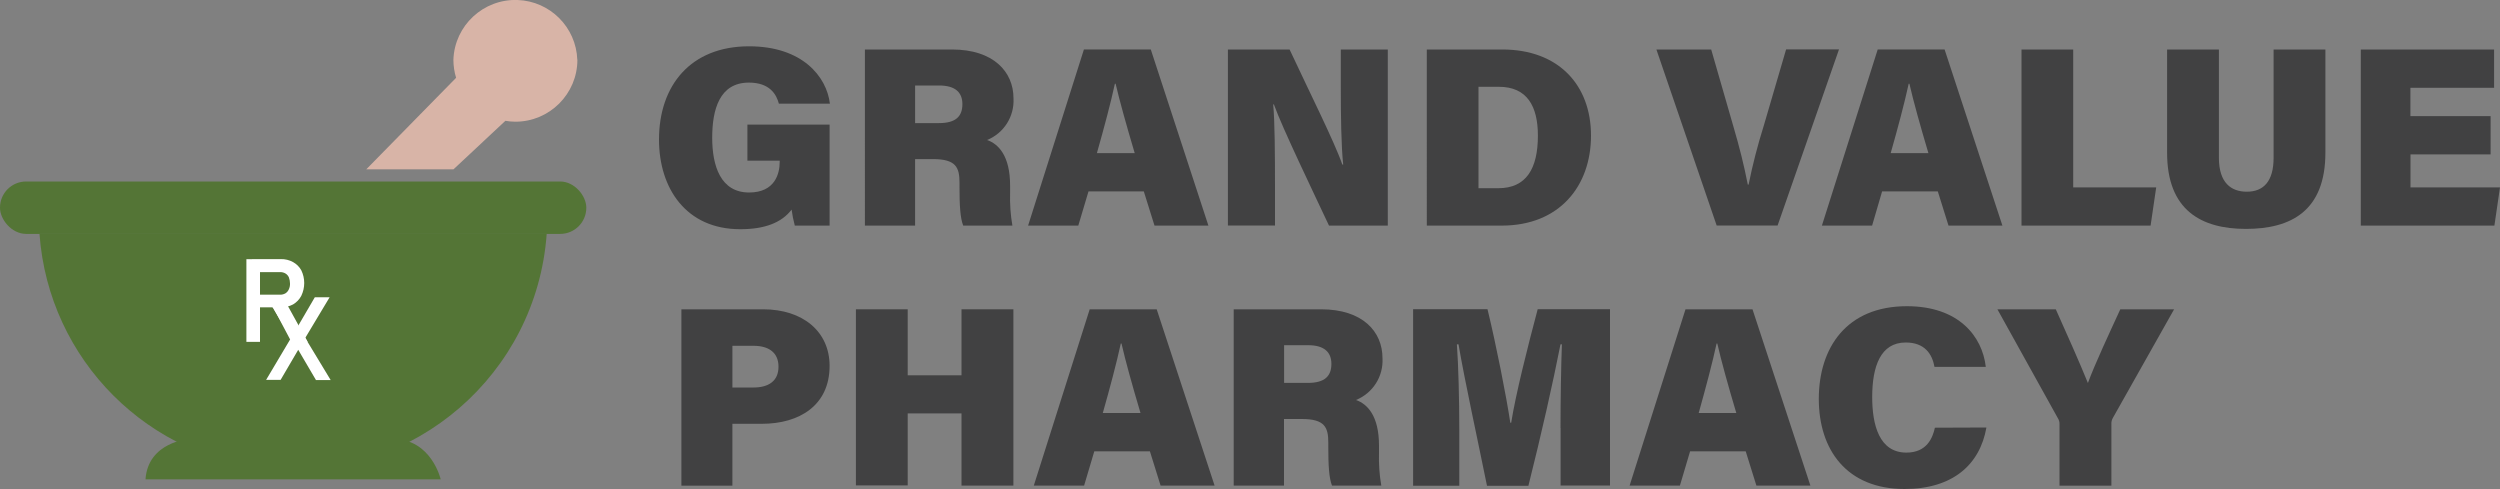 <?xml version="1.0" encoding="UTF-8"?>
<svg id="Layer_1" data-name="Layer 1" xmlns="http://www.w3.org/2000/svg" viewBox="0 0 250 48.9">
  <rect x="0" y="0" width="250" height="48.9" fill="#808080" stroke="none"/>
  <defs>
    <style>
      .cls-1 {
        fill: #414142;
      }

      .cls-1, .cls-2, .cls-3, .cls-4 {
        stroke-width: 0px;
      }

      .cls-2 {
        fill: #fff;
      }

      .cls-3 {
        fill: #547536;
      }

      .cls-4 {
        fill: #d8b4a7;
      }
    </style>
  </defs>
  <path class="cls-1" d="M82.95,22.56h-3.47c-.14-.53-.25-1.06-.32-1.6-.99,1.31-2.71,1.97-5.15,1.96-5.39,0-8.11-4.08-8.11-8.96,0-5.4,3.15-9.33,9.01-9.33,5.32,0,7.76,3.03,8.08,5.74h-5.1c-.25-.93-.91-2.11-3-2.11-2.95,0-3.67,2.71-3.67,5.52s.84,5.47,3.69,5.47c2.6,0,3.06-1.9,3.06-3.06v-.12h-3.23v-3.61h8.22v10.1Z"/>
  <path class="cls-1" d="M91.51,15.91v6.65h-5.02V4.95h8.72c4.14,0,6.14,2.23,6.14,4.88.1,1.81-.96,3.49-2.64,4.17,1.12.39,2.3,1.56,2.3,4.55v.73c-.03,1.1.04,2.2.23,3.28h-4.92c-.3-.76-.37-2.04-.37-3.84v-.46c0-1.52-.36-2.35-2.64-2.35h-1.79ZM91.51,12.31h2.39c1.72,0,2.34-.71,2.34-1.9s-.74-1.86-2.32-1.86h-2.41v3.77Z"/>
  <path class="cls-1" d="M108.85,19.14l-1.02,3.42h-5.02l5.58-17.61h6.69l5.76,17.61h-5.39l-1.07-3.42h-5.53ZM113.47,15.31c-.83-2.79-1.51-5.23-1.91-6.94h-.07c-.41,1.9-1.08,4.41-1.8,6.94h3.77Z"/>
  <path class="cls-1" d="M122.79,22.56V4.95h6.17c1.85,3.97,4.53,9.33,5.27,11.5h.09c-.2-1.83-.24-4.94-.24-7.75v-3.75h4.7v17.61h-5.88c-1.49-3.18-4.68-9.79-5.51-12.12h-.07c.16,1.67.18,5.06.18,8.16v3.95h-4.72Z"/>
  <path class="cls-1" d="M142.68,4.95h7.56c5.61,0,8.86,3.55,8.86,8.61s-3.17,9-8.92,9h-7.5V4.95ZM147.84,18.82h2c2.79,0,3.95-1.96,3.95-5.26,0-2.92-1.07-4.88-3.9-4.88h-2.04v10.13Z"/>
  <path class="cls-1" d="M171.67,22.56l-6.03-17.61h5.48l2.18,7.56c.69,2.35,1.09,3.98,1.48,5.95h.08c.4-1.99.91-3.96,1.52-5.9l2.23-7.62h5.29l-6.14,17.61h-6.1Z"/>
  <path class="cls-1" d="M188.21,19.14l-1,3.42h-5.02l5.58-17.61h6.69l5.78,17.61h-5.39l-1.07-3.42h-5.58ZM192.84,15.31c-.83-2.79-1.51-5.23-1.9-6.94h-.07c-.41,1.9-1.08,4.41-1.8,6.94h3.77Z"/>
  <path class="cls-1" d="M202.15,4.95h5.17v13.79h8.3l-.56,3.82h-12.91V4.95Z"/>
  <path class="cls-1" d="M221.89,4.95v10.83c0,2.52,1.24,3.39,2.79,3.39,1.67,0,2.68-1.03,2.68-3.39V4.95h5.18v10.31c0,5.85-3.46,7.63-7.95,7.63s-7.88-1.89-7.88-7.61V4.95h5.18Z"/>
  <path class="cls-1" d="M249.07,15.44h-8.02v3.3h8.95l-.56,3.82h-13.36V4.95h13.33v3.83h-8.37v2.83h8.02v3.83Z"/>
  <path class="cls-1" d="M68.14,30.93h8.17c3.98,0,6.65,2.23,6.65,5.66,0,3.96-3.04,5.79-6.77,5.79h-2.95v6.19h-5.1v-17.63ZM73.24,38.75h2.11c1.46,0,2.5-.61,2.5-2.08s-1.05-2.09-2.49-2.09h-2.12v4.18Z"/>
  <path class="cls-1" d="M85.59,30.93h5.18v6.6h5.38v-6.6h5.19v17.63h-5.19v-7.22h-5.38v7.2h-5.18v-17.62Z"/>
  <path class="cls-1" d="M109.43,45.13l-1.02,3.43h-5.03l5.59-17.63h6.7l5.79,17.63h-5.4l-1.07-3.43h-5.56ZM114.05,41.3c-.83-2.79-1.51-5.23-1.9-6.95h-.07c-.41,1.9-1.08,4.42-1.8,6.95h3.78Z"/>
  <path class="cls-1" d="M128.4,41.9v6.66h-5.03v-17.63h8.74c4.16,0,6.14,2.23,6.14,4.89.1,1.82-.96,3.49-2.65,4.18,1.12.39,2.3,1.56,2.3,4.55v.73c-.03,1.1.04,2.2.23,3.28h-4.93c-.3-.76-.37-2.04-.37-3.85v-.46c0-1.52-.36-2.35-2.64-2.35h-1.79ZM128.4,38.29h2.39c1.72,0,2.35-.71,2.35-1.9s-.74-1.87-2.32-1.87h-2.41v3.77Z"/>
  <path class="cls-1" d="M156.05,42.81c0-2.75.06-6.31.14-8.38h-.14c-.74,3.78-1.92,9.02-3.21,14.15h-4.14c-1.01-4.98-2.17-10.23-2.85-14.15h-.16c.15,2.07.24,5.51.24,8.53v5.61h-4.62v-17.65h7.44c.87,3.57,1.89,8.74,2.28,11.35h.09c.45-2.84,1.63-7.51,2.65-11.35h7.23v17.63h-4.94v-5.75Z"/>
  <path class="cls-1" d="M169.01,45.13l-1.02,3.43h-5.03l5.59-17.63h6.7l5.79,17.63h-5.4l-1.07-3.43h-5.56ZM173.63,41.3c-.83-2.79-1.51-5.23-1.9-6.95h-.07c-.41,1.9-1.08,4.42-1.79,6.95h3.77Z"/>
  <path class="cls-1" d="M198.64,42.76c-.65,3.69-3.35,6.14-8.19,6.14-5.77,0-8.57-3.91-8.57-9.01s2.76-9.27,8.81-9.27c5.18,0,7.54,3.01,7.89,6.07h-5.13c-.23-1.28-.97-2.44-2.88-2.44-2.51,0-3.35,2.38-3.35,5.46,0,2.79.71,5.55,3.42,5.55,2.06,0,2.63-1.49,2.85-2.49l5.14-.02Z"/>
  <path class="cls-1" d="M205.95,48.56v-6.1c.02-.24-.05-.47-.18-.67l-6.03-10.86h5.84c1.12,2.49,2.39,5.35,3.21,7.37.71-1.93,2.2-5.1,3.24-7.37h5.38l-6.11,10.84c-.12.2-.18.43-.16.66v6.14h-5.18Z"/>
  <path class="cls-4" d="M57.74,5.97c0,3.42-2.78,6.2-6.2,6.2-.34,0-.67-.03-1-.09l-5.19,4.85h-8.72l8.98-9.15c-.18-.59-.27-1.2-.27-1.81.12-3.42,3-6.09,6.42-5.97,3.25.12,5.85,2.72,5.97,5.97h0Z"/>
  <rect class="cls-3" y="18.15" width="58.63" height="5.24" rx="2.61" ry="2.61"/>
  <path class="cls-3" d="M54.67,23.39c-1.01,14.01-13.18,24.54-27.18,23.54-12.61-.91-22.63-10.93-23.54-23.54h50.72Z"/>
  <path class="cls-3" d="M14.55,47.93h29.52s-.93-4.03-4.76-4.03h-20.42s-4.08.29-4.34,4.03Z"/>
  <path class="cls-2" d="M24.64,25.92h1.36v8.27h-1.36v-8.27ZM25.2,29.47h2.84c.18,0,.35-.05.51-.14.15-.1.26-.23.33-.39.09-.19.13-.39.12-.6,0-.2-.04-.41-.11-.6-.07-.16-.19-.3-.34-.39-.15-.09-.33-.14-.51-.14h-2.84v-1.3h2.88c.43-.01.85.09,1.23.3.34.19.63.47.82.82.39.8.39,1.74,0,2.55-.19.36-.47.65-.82.86-.38.2-.8.3-1.23.29h-2.88v-1.27ZM27.2,30.52l1.4-.26,2.17,3.93h-1.63l-1.94-3.67Z"/>
  <path class="cls-2" d="M29.52,33.09l1.96-3.36h1.48l-2.74,4.57-2.16,3.69h-1.45l2.91-4.9ZM29.52,34.49l-.16-.28-2.71-4.48h1.47l1.92,3.27.2.33,2.83,4.68h-1.47l-2.07-3.53Z"/>
</svg>